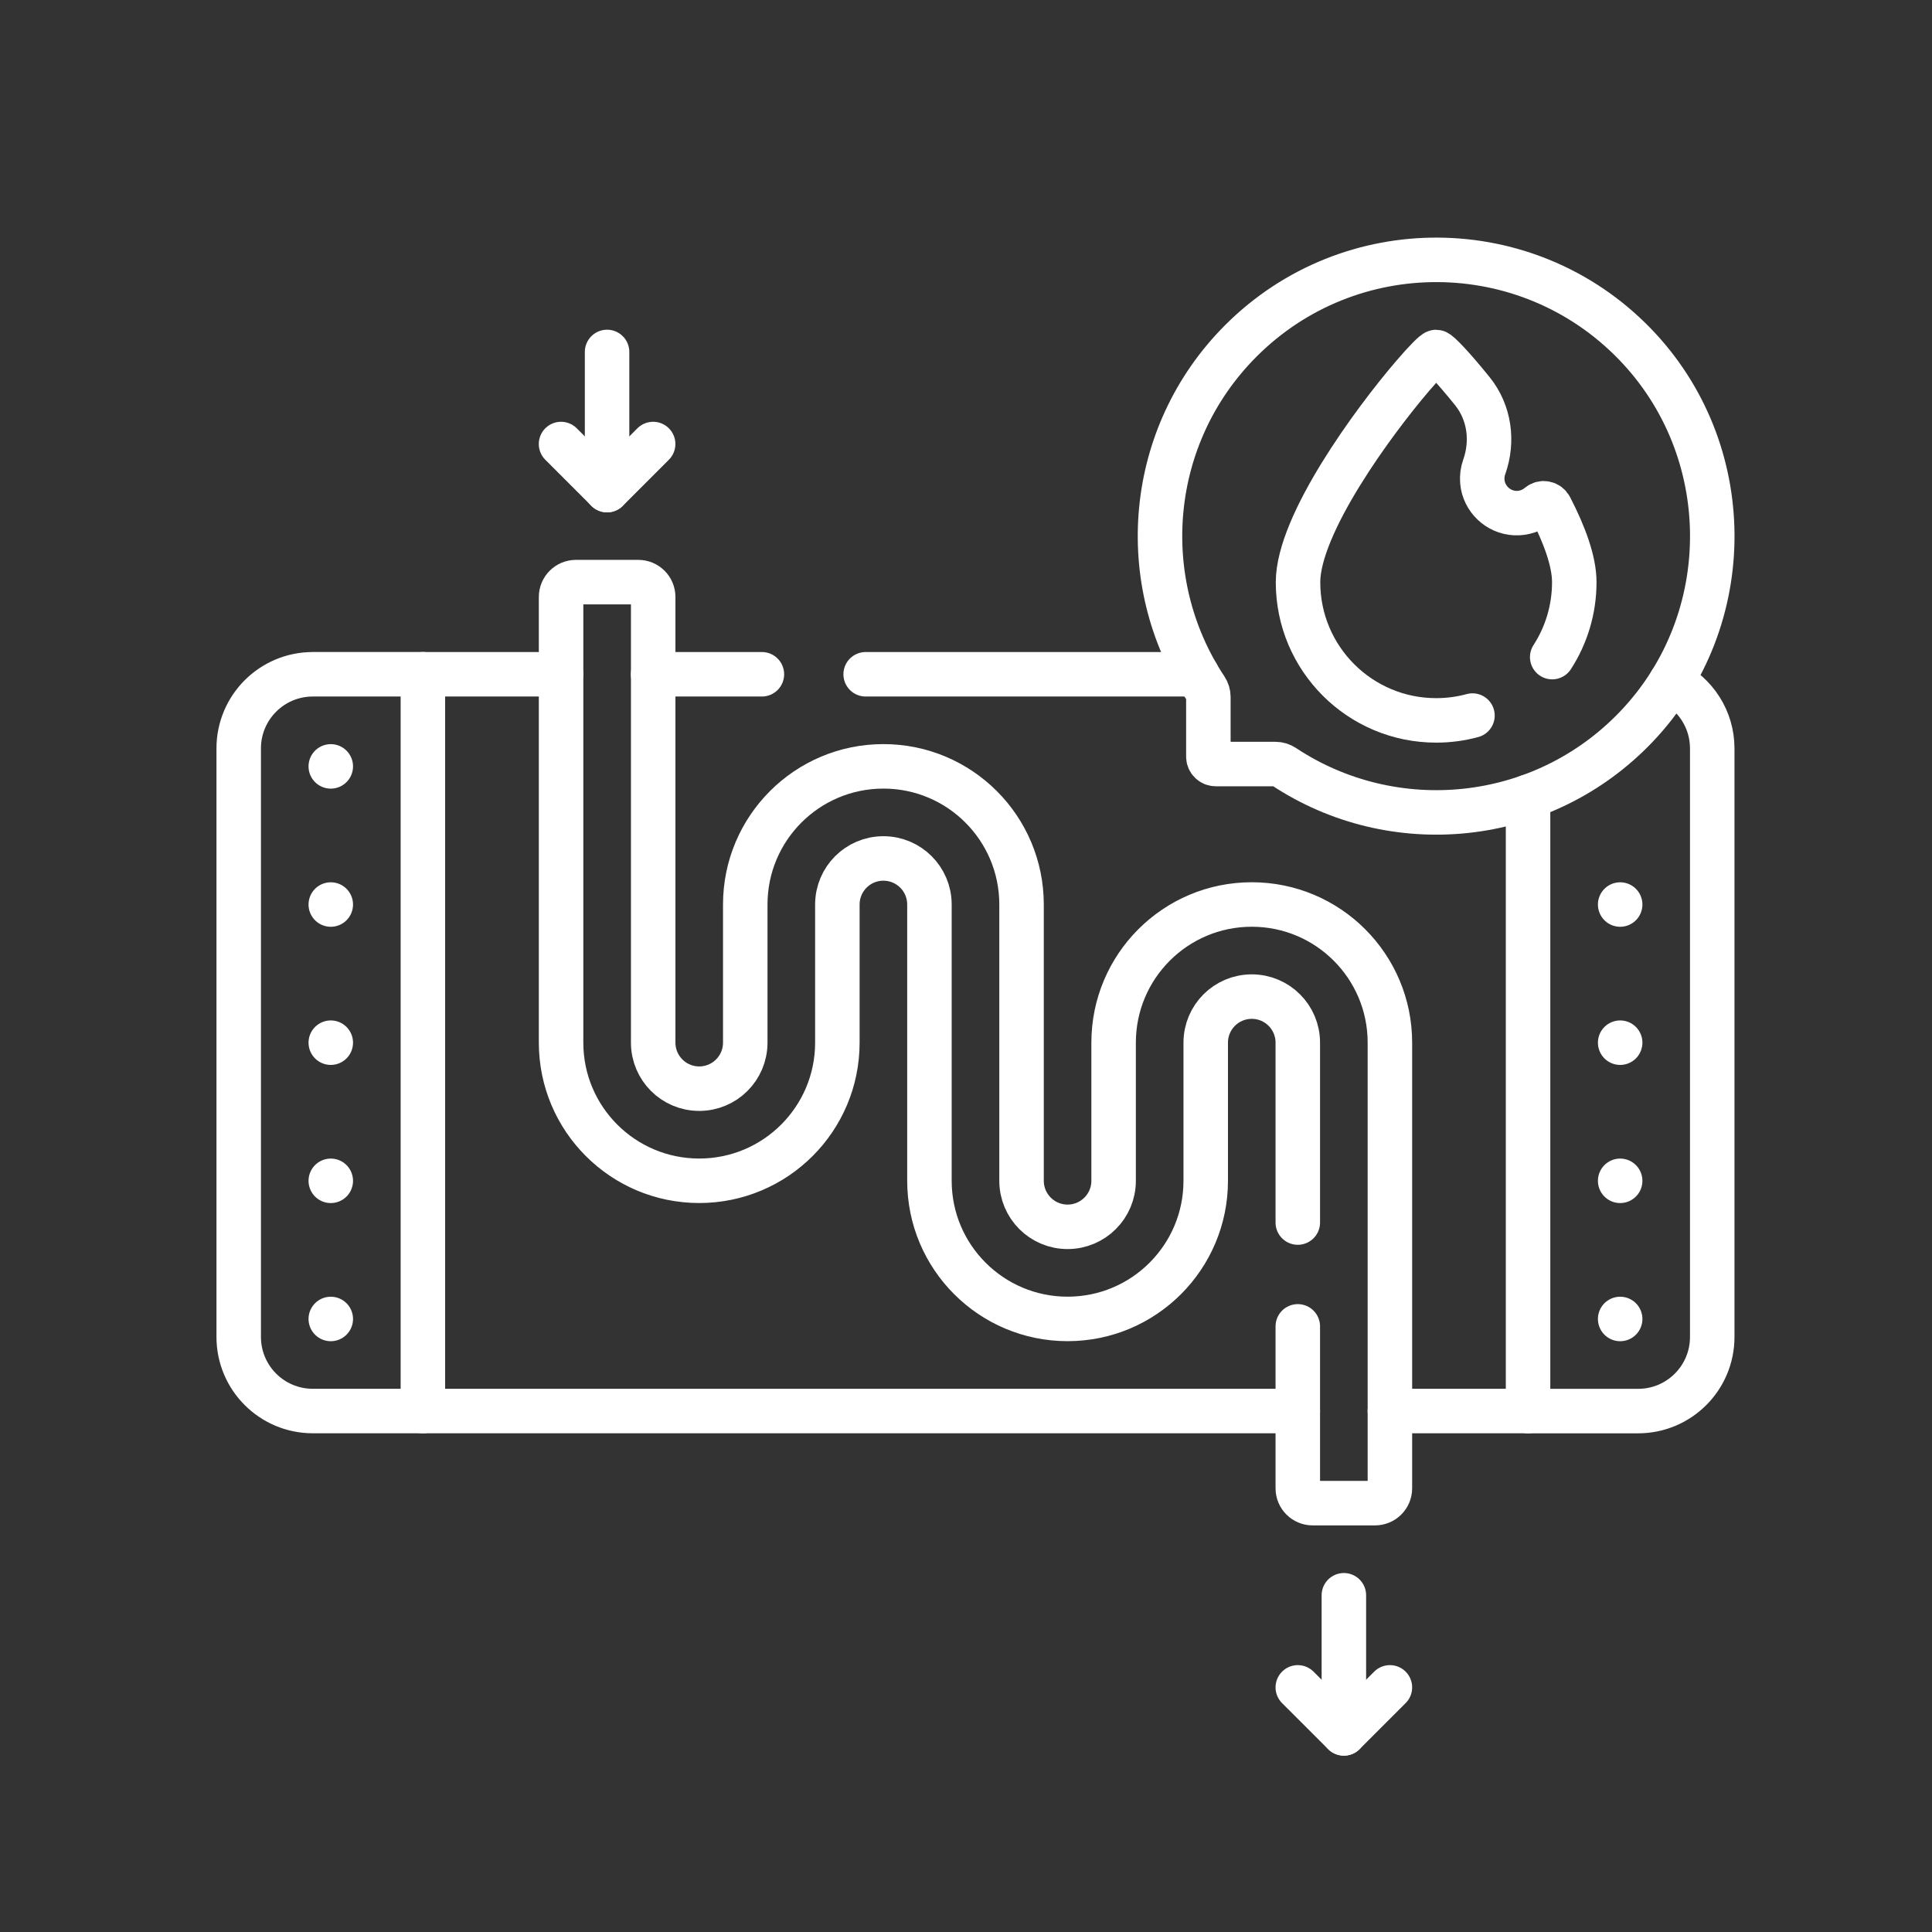 <?xml version="1.0" encoding="UTF-8"?><svg id="a" xmlns="http://www.w3.org/2000/svg" viewBox="0 0 512 512"><rect x="0" y="0" width="512" height="512" fill="#333333" stroke="none"/><line x1="148.68" y1="178.69" x2="112.07" y2="178.69" fill="none" stroke="#fff" stroke-linecap="round" stroke-linejoin="round" stroke-width="11.79"/><line x1="201.91" y1="178.69" x2="173.09" y2="178.69" fill="none" stroke="#fff" stroke-linecap="round" stroke-linejoin="round" stroke-width="11.79"/><line x1="317.2" y1="178.69" x2="229.41" y2="178.69" fill="none" stroke="#fff" stroke-linecap="round" stroke-linejoin="round" stroke-width="11.79"/><line x1="368.34" y1="373.94" x2="404.95" y2="373.94" fill="none" stroke="#fff" stroke-linecap="round" stroke-linejoin="round" stroke-width="11.79"/><line x1="112.07" y1="373.94" x2="343.93" y2="373.94" fill="none" stroke="#fff" stroke-linecap="round" stroke-linejoin="round" stroke-width="11.79"/><path d="M411.35,174.14c3.7-5.72,5.85-12.54,5.85-19.86,0-5.5-2.57-12.53-6.35-19.84-.58-1.12-2.05-1.42-3.01-.61-1.71,1.44-3.94,2.26-6.37,2.14-4.5-.23-8.23-3.81-8.63-8.29-.12-1.38.06-2.71.49-3.91,2.44-6.86,1.42-14.47-3.16-20.13-5.05-6.26-8.96-10.36-9.57-10.36-.46,0-2.8,2.34-6.1,6.19-10.46,12.19-30.51,39.46-30.51,54.83,0,20.22,16.39,36.61,36.61,36.61,3.33,0,6.56-.44,9.62-1.28" fill="none" stroke="#fff" stroke-linecap="round" stroke-linejoin="round" stroke-width="11.79"/><path d="M433.14,91.05c-28.53-29.33-75.44-29.58-104.28-.74-25.06,25.06-28.16,63.76-9.3,92.19.43.65.67,1.4.67,2.18v15.84c0,1.09.88,1.96,1.96,1.96h15.84c.78,0,1.53.24,2.18.67,28.92,19.18,68.46,15.65,93.47-10.6,27-28.34,26.75-73.44-.54-101.5Z" fill="none" stroke="#fff" stroke-linecap="round" stroke-linejoin="round" stroke-width="11.79"/><line x1="87.66" y1="203.1" x2="87.66" y2="203.1" fill="none" stroke="#fff" stroke-linecap="round" stroke-linejoin="round" stroke-width="11.79"/><line x1="87.66" y1="239.71" x2="87.66" y2="239.71" fill="none" stroke="#fff" stroke-linecap="round" stroke-linejoin="round" stroke-width="11.79"/><line x1="87.66" y1="276.32" x2="87.66" y2="276.32" fill="none" stroke="#fff" stroke-linecap="round" stroke-linejoin="round" stroke-width="11.79"/><line x1="87.66" y1="312.93" x2="87.66" y2="312.93" fill="none" stroke="#fff" stroke-linecap="round" stroke-linejoin="round" stroke-width="11.79"/><line x1="87.66" y1="349.54" x2="87.66" y2="349.54" fill="none" stroke="#fff" stroke-linecap="round" stroke-linejoin="round" stroke-width="11.79"/><path d="M82.9,178.69c-10.85,0-19.64,8.79-19.64,19.64v155.97c0,10.85,8.79,19.64,19.64,19.64h29.17v-195.26h-29.17Z" fill="none" stroke="#fff" stroke-linecap="round" stroke-linejoin="round" stroke-width="11.79"/><path d="M404.95,211.16v162.79h29.17c10.85,0,19.64-8.79,19.64-19.64v-155.97c0-7.72-4.46-14.4-10.94-17.61" fill="none" stroke="#fff" stroke-linecap="round" stroke-linejoin="round" stroke-width="11.79"/><line x1="429.36" y1="239.71" x2="429.36" y2="239.71" fill="none" stroke="#fff" stroke-linecap="round" stroke-linejoin="round" stroke-width="11.79"/><line x1="429.36" y1="276.32" x2="429.36" y2="276.32" fill="none" stroke="#fff" stroke-linecap="round" stroke-linejoin="round" stroke-width="11.79"/><line x1="429.36" y1="312.93" x2="429.36" y2="312.93" fill="none" stroke="#fff" stroke-linecap="round" stroke-linejoin="round" stroke-width="11.79"/><line x1="429.36" y1="349.54" x2="429.36" y2="349.54" fill="none" stroke="#fff" stroke-linecap="round" stroke-linejoin="round" stroke-width="11.79"/><path d="M343.93,351.5v42.92c0,2.17,1.76,3.93,3.93,3.93h16.55c2.17,0,3.93-1.76,3.93-3.93v-118.11c0-20.22-16.39-36.61-36.61-36.61h0c-20.22,0-36.61,16.39-36.61,36.61v36.61c0,6.74-5.46,12.2-12.2,12.2h0c-6.74,0-12.2-5.46-12.2-12.2v-73.22c0-20.22-16.39-36.61-36.61-36.61h0c-20.22,0-36.61,16.39-36.61,36.61v36.61c0,6.74-5.46,12.2-12.2,12.2h0c-6.74,0-12.2-5.46-12.2-12.2v-118.11c0-2.17-1.76-3.93-3.93-3.93h-16.55c-2.17,0-3.93,1.76-3.93,3.93v118.11c0,20.22,16.39,36.61,36.61,36.61h0c20.22,0,36.61-16.39,36.61-36.61v-36.61c0-6.74,5.46-12.2,12.2-12.2h0c6.74,0,12.2,5.46,12.2,12.2v73.22c0,20.22,16.39,36.61,36.61,36.61h0c20.22,0,36.61-16.39,36.61-36.61v-36.61c0-6.74,5.46-12.2,12.2-12.2h0c6.74,0,12.2,5.46,12.2,12.2v47.68" fill="none" stroke="#fff" stroke-linecap="round" stroke-linejoin="round" stroke-width="11.79"/><line x1="160.88" y1="93.27" x2="160.88" y2="129.88" fill="none" stroke="#fff" stroke-linecap="round" stroke-linejoin="round" stroke-width="11.79"/><polyline points="148.68 117.67 160.88 129.88 173.09 117.67" fill="none" stroke="#fff" stroke-linecap="round" stroke-linejoin="round" stroke-width="11.79"/><line x1="356.14" y1="422.76" x2="356.14" y2="459.37" fill="none" stroke="#fff" stroke-linecap="round" stroke-linejoin="round" stroke-width="11.79"/><polyline points="368.34 447.17 356.14 459.37 343.93 447.17" fill="none" stroke="#fff" stroke-linecap="round" stroke-linejoin="round" stroke-width="11.79"/></svg>